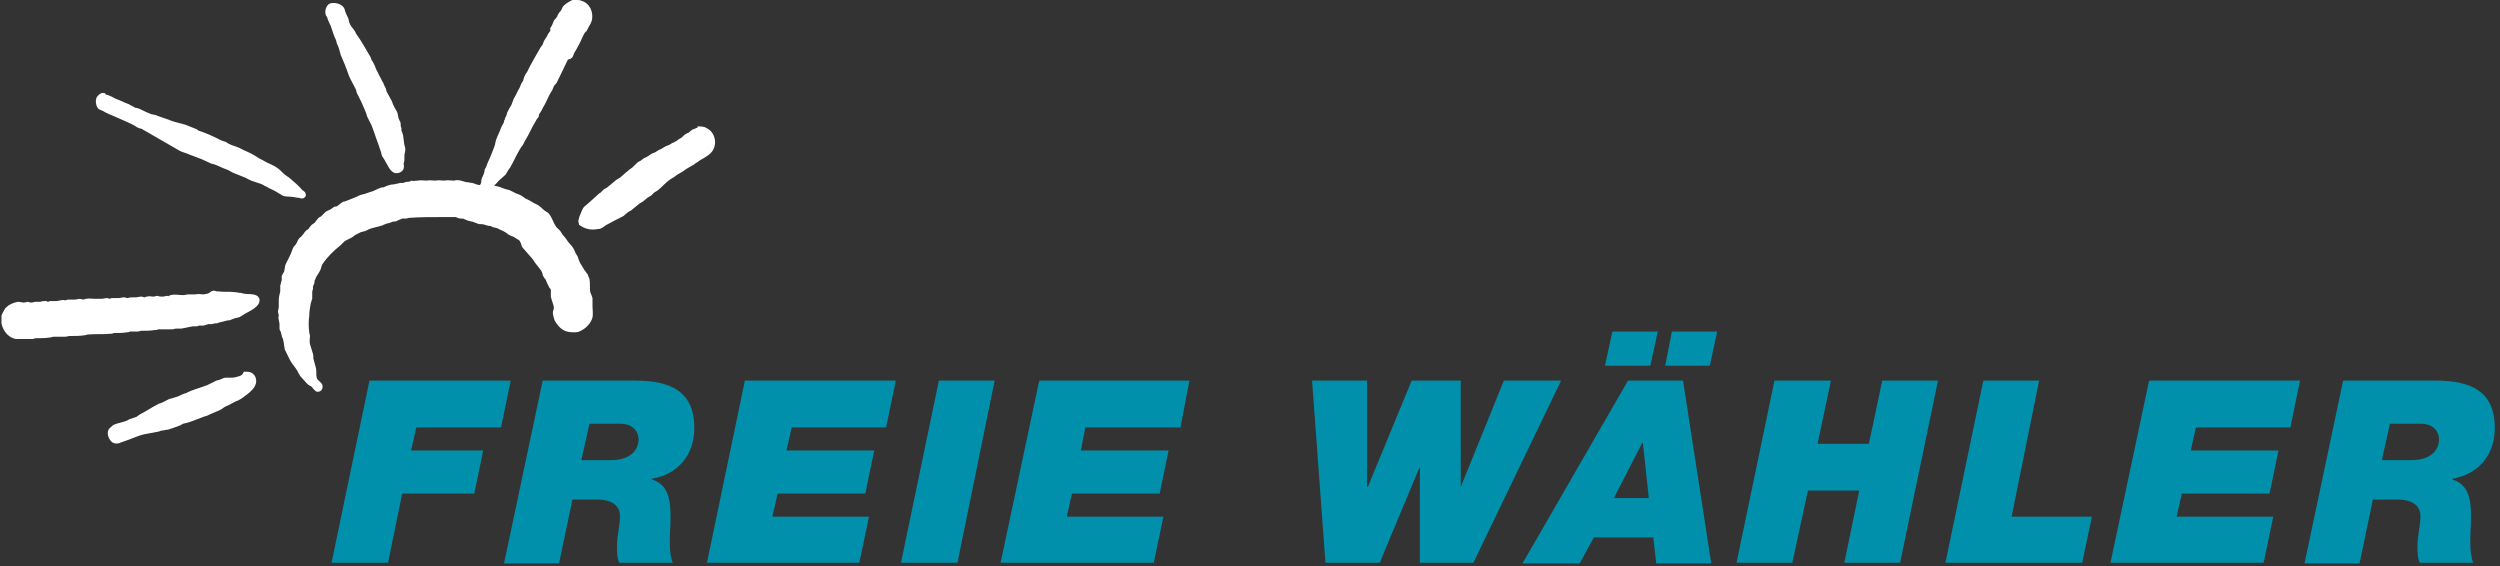 <?xml version="1.0" encoding="utf-8"?>
<!-- Generator: Adobe Illustrator 22.0.1, SVG Export Plug-In . SVG Version: 6.00 Build 0)  -->
<svg version="1.1" id="Ebene_1" xmlns="http://www.w3.org/2000/svg" xmlns:xlink="http://www.w3.org/1999/xlink" x="0px" y="0px"
	 viewBox="0 0 336.3 76.2" style="enable-background:new 0 0 336.3 76.2;" xml:space="preserve">
<rect x="0" y="0" width="336.3" height="76.2" fill="#333333" stroke="none"/>
<style type="text/css">
	.st0{fill:#0090AB;}
</style>
<polygon class="st0" points="49.7,51.2 68.7,51.2 67.4,57.5 56,57.5 55.3,60.6 65,60.6 63.8,66.4 54.1,66.4 52.2,75.7 44.6,75.7 "/>
<g>
	<path class="st0" d="M78.2,61.9h4c2.5,0,3.7-1.3,3.7-2.8c0-0.9-0.6-2.1-2.5-2.1h-4.1L78.2,61.9z M73,51.2h12.4c4.5,0,8,1.2,8,6.4
		c0,3.6-2.2,6.2-5.7,6.8v0.1c2.2,0.7,2.5,2.7,2.5,5c0,1.1-0.1,2.3-0.1,3.4c0,1.1,0.1,2.1,0.4,2.8h-7.2c-0.3-0.7-0.3-1.3-0.3-2.4
		c0-1.2,0.4-2.7,0.4-3.9c0-1.3-1-2.2-3.1-2.2h-3.3l-1.8,8.6h-7.4L73,51.2z"/>
</g>
<polygon class="st0" points="100.2,51.2 120.5,51.2 119.2,57.5 106.5,57.5 105.8,60.6 117.6,60.6 116.4,66.4 104.6,66.4 103.9,69.5 
	116.9,69.5 115.6,75.7 95.1,75.7 "/>
<polygon class="st0" points="126.3,51.2 133.8,51.2 128.8,75.7 121.2,75.7 "/>
<polygon class="st0" points="139.8,51.2 160,51.2 158.8,57.5 146,57.5 145.4,60.6 157.2,60.6 156,66.4 144.2,66.4 143.5,69.5 
	156.5,69.5 155.2,75.7 134.6,75.7 "/>
<polygon class="st0" points="198.2,75.7 191,75.7 191,63 190.9,63 185.6,75.7 178.3,75.7 176.5,51.2 183.9,51.2 183.9,65.5 
	184,65.5 189.9,51.2 196.5,51.2 196.5,65.5 196.5,65.5 202.3,51.2 210,51.2 "/>
<path class="st0" d="M224.9,44.6h6.1l-1,4.6H224L224.9,44.6z M217.1,67h4.7l-0.8-7.4h-0.1L217.1,67z M216.9,44.6h6.1l-1,4.6h-6.1
	L216.9,44.6z M219,51.2h7.4l3.8,24.6h-7.4l-0.4-3.5h-8l-1.9,3.5h-7.7L219,51.2z"/>
<polygon class="st0" points="238.7,51.2 246.3,51.2 244.5,59.7 251.4,59.7 253.2,51.2 260.7,51.2 255.6,75.7 248.1,75.7 250.1,66 
	243.2,66 241.1,75.7 233.6,75.7 "/>
<polygon class="st0" points="266.8,51.2 274.3,51.2 270.6,69.5 281.4,69.5 280.1,75.7 261.7,75.7 "/>
<polygon class="st0" points="289.1,51.2 309.4,51.2 308.1,57.5 295.4,57.5 294.7,60.6 306.5,60.6 305.3,66.4 293.5,66.4 292.8,69.5 
	305.8,69.5 304.5,75.7 283.9,75.7 "/>
<path class="st0" d="M320.4,61.9h4c2.5,0,3.7-1.3,3.7-2.8c0-0.9-0.6-2.1-2.5-2.1h-4.1L320.4,61.9z M315.2,51.2h12.4
	c4.5,0,8,1.2,8,6.4c0,3.6-2.2,6.2-5.7,6.8v0.1c2.2,0.7,2.5,2.7,2.5,5c0,1.1-0.1,2.3-0.1,3.4c0,1.1,0.1,2.1,0.4,2.8h-7.2
	c-0.3-0.7-0.3-1.3-0.3-2.4c0-1.2,0.4-2.7,0.4-3.9c0-1.3-1-2.2-3.1-2.2h-3.3l-1.8,8.6h-7.4L315.2,51.2z"/>
<g>
	<defs>
		<path id="SVGID_1_" d="M32.2,50.6c-0.3,0.1-0.7,0.2-1,0.2c-0.1,0-0.2,0-0.3,0c-0.2,0-0.4,0-0.5,0c-0.3,0-0.6,0.2-0.9,0.3
			c-0.1,0-0.3,0.1-0.4,0.1c-0.4,0.2-0.8,0.4-1.2,0.6c-1,0.4-2,0.6-2.9,1.1c-0.2,0-0.5,0.2-0.6,0.2c-0.3,0.2-0.7,0.3-1,0.4
			c-0.1,0-0.2,0.1-0.4,0.1c-0.4,0.1-0.8,0.4-1.3,0.6c-0.2,0.1-0.4,0.1-0.5,0.2c-0.8,0.4-1.5,0.9-2.3,1.3c-0.2,0.1-0.4,0.3-0.6,0.4
			c-0.3,0.1-0.6,0.2-0.9,0.3c-0.3,0.2-0.6,0.3-1,0.4c-0.3,0.1-0.9,0.2-1.2,0.4c-0.2,0.2-0.5,0.4-0.6,0.6c-0.3,0.6,0.1,1.4,0.5,1.7
			c0.3,0.2,0.7,0.2,1,0.1c0.1-0.1,0.3-0.1,0.5-0.2c1-0.3,1.9-0.8,2.9-1c0.5-0.1,1.1-0.2,1.6-0.3c0.3,0,0.5-0.2,0.8-0.2
			c0.2,0,0.4-0.1,0.7-0.1c0.6-0.2,1.2-0.4,1.7-0.6c0.1-0.1,0.2-0.1,0.3-0.2c0.2,0,0.3-0.1,0.5-0.1c0.7-0.2,1.4-0.5,2.2-0.8
			c0.2-0.1,0.4-0.1,0.6-0.2c0.6-0.3,1.2-0.5,1.8-0.8c0.2-0.1,0.4-0.3,0.6-0.4c0.5-0.2,1-0.5,1.4-0.7c0.3-0.1,0.5-0.2,0.8-0.4
			c0.8-0.6,2.5-1.6,1.8-3c-0.4-0.6-0.8-0.6-1.5-0.6C32.6,50.5,32.4,50.5,32.2,50.6 M27.4,39.6c-0.3,0-0.8-0.1-1.1,0
			c-0.3,0-0.6,0-0.9,0c-0.3,0-0.5,0.1-0.8,0.1c-0.6,0-1.3-0.2-1.9,0.1h0c0,0.1-0.2,0-0.2,0c-0.2,0-0.4,0.1-0.6,0.1
			c-0.2,0-0.5,0-0.7-0.1c-0.2,0-0.4,0.1-0.6,0.1c-0.2,0-0.6-0.1-0.8,0c-0.1,0-0.2,0-0.3,0.1v0c-0.2,0-0.3-0.1-0.5-0.1
			c-0.3,0-0.5,0.1-0.7,0.1c-0.1,0-0.2,0-0.3,0c-0.3,0-0.6,0-0.8,0.1v0c-0.2,0-0.3-0.1-0.5-0.1c-0.3,0-0.5,0.1-0.8,0.1
			c-0.1,0-0.2,0-0.3,0c-0.2,0-0.4,0-0.5,0c-0.1,0-0.2,0-0.3,0.1v0c-0.1,0-0.3-0.1-0.4-0.1c-0.3,0-0.5,0.1-0.8,0.1
			c-0.1,0-0.2,0-0.3,0c-0.2,0-0.4,0-0.6,0c-0.3,0-0.8-0.1-1.1,0c-0.1,0-0.2,0-0.3,0.1v0c-0.2,0-0.4-0.1-0.6-0.1
			c-0.2,0-0.4,0.1-0.6,0.1H9.2c-0.2,0-0.3,0.1-0.4,0.1c-0.2,0-0.4-0.1-0.6,0c-0.2,0-0.4,0.1-0.6,0.1c-0.1,0-0.2,0-0.3,0
			c-0.2,0-0.4,0-0.5,0c-0.1,0-0.2,0-0.3,0.1v0c-0.1,0-0.2,0-0.2-0.1c-0.1,0-0.3,0-0.4,0c-0.2,0-0.4,0.1-0.5,0.1c-0.2,0-0.4,0-0.6,0
			c-0.2,0-0.4,0.1-0.5,0.1c-0.2,0-0.3,0-0.5-0.1c-0.2,0-0.4,0.1-0.6,0.1c-0.2,0-0.5-0.1-0.8-0.1c-0.5,0.1-1.1,0.3-1.5,0.7
			c-0.3,0.2-0.4,0.6-0.6,0.9c0,0.1-0.1,0.2-0.1,0.3c0,0.2,0,0.5,0,0.7v0.1c0,0.1,0,0.1,0,0.2c0.2,1,0.9,1.9,1.9,2.1
			c0.3,0,0.6,0,0.9,0c0.5,0,0.9,0,1.4,0c0.1,0,0.3-0.1,0.4-0.1c0.6,0,1.3,0,1.9-0.1c0.2,0,0.3-0.1,0.5-0.1c0.5,0,1,0,1.5,0
			c0.3,0,0.5-0.1,0.7-0.1c0.7,0,1.3,0,2-0.1c0.1,0,0.3-0.1,0.4-0.1c1-0.1,2,0,3-0.1c0.2,0,0.3,0,0.5-0.1c0.6,0,1.2,0,1.8-0.1
			c0.1,0,0.2,0,0.4-0.1c0.3,0,0.6,0,0.9,0c0.2,0,0.3,0,0.5-0.1c0.6,0,1.2,0,1.9-0.1c0.2,0,0.3,0,0.5-0.1c0.6,0,1.3,0,1.9,0
			c0.2,0,0.3-0.1,0.5-0.1c0.2,0,0.5,0,0.7,0c0.5-0.1,1-0.2,1.5-0.3c0.2,0,0.4,0,0.5,0c0.2,0,0.3-0.1,0.4-0.1c0.2,0,0.4,0,0.6,0
			c0.2-0.1,0.4-0.1,0.6-0.2c0.2,0,0.3,0,0.5,0c0.1,0,0.3-0.1,0.4-0.1c0.2,0,0.4,0,0.5-0.1c0.4-0.1,0.9-0.2,1.2-0.3
			c0.2,0,0.3,0,0.5-0.1c0.2-0.1,0.3-0.1,0.5-0.2c0.2,0,0.3-0.1,0.5-0.1c0.3-0.1,0.5-0.3,0.7-0.4c0.6-0.4,2.3-1,2.1-2.1
			c-0.1-0.2-0.2-0.4-0.5-0.5c-0.5-0.2-1.1-0.1-1.6-0.2c-0.1,0-0.3-0.1-0.4-0.1c-0.3,0-0.6-0.1-0.8-0.1c-0.7-0.1-1.5,0-2.2-0.1
			c-0.2,0-0.4,0-0.5-0.1c-0.2,0-0.3,0-0.5,0.1C28,39.6,27.7,39.5,27.4,39.6C27.4,39.5,27.4,39.6,27.4,39.6 M93.7,17.2
			c-0.2,0.1-0.4,0.2-0.5,0.2c-0.2,0.1-0.3,0.2-0.5,0.4c-0.1,0.1-0.3,0.1-0.4,0.2c-0.2,0.1-0.4,0.3-0.6,0.5c-0.2,0.1-0.3,0.2-0.5,0.3
			c-0.1,0.1-0.2,0.2-0.3,0.2c-0.1,0.1-0.3,0.2-0.4,0.2c-0.2,0.1-0.3,0.2-0.5,0.3c-0.2,0.1-0.3,0.1-0.5,0.2c-0.2,0.1-0.3,0.2-0.5,0.3
			c-0.1,0.1-0.3,0.1-0.4,0.2c-0.2,0.1-0.3,0.2-0.5,0.3c-0.2,0.1-0.3,0.1-0.5,0.2c-0.1,0.1-0.3,0.2-0.4,0.3c-0.2,0.1-0.4,0.2-0.6,0.3
			c-0.1,0.1-0.3,0.2-0.4,0.3c-0.2,0.1-0.4,0.2-0.5,0.3c-0.1,0.1-0.2,0.2-0.3,0.3c-0.1,0.1-0.2,0.2-0.3,0.3c-0.6,0.4-1.1,0.9-1.7,1.4
			c-0.2,0.1-0.3,0.2-0.5,0.3c-0.4,0.3-0.8,0.7-1.2,1c-0.2,0.1-0.3,0.2-0.5,0.3c-0.1,0.1-0.3,0.3-0.4,0.4c-0.2,0.1-0.3,0.2-0.5,0.4
			c-0.3,0.3-0.7,0.6-1,0.9c-0.2,0.2-0.5,0.4-0.7,0.6c-0.3,0.3-0.4,0.8-0.6,1.2c-0.1,0.2-0.1,0.4-0.2,0.7c0,0.2,0.1,0.4,0.1,0.5
			c-0.1,0,0.1,0.1,0.1,0.1c0.7,0.5,1.5,0.7,2.5,0.5c0.4,0,0.7-0.3,1-0.5c0.7-0.4,1.5-0.8,2.3-1.2c0.2-0.1,0.3-0.3,0.5-0.4
			c0.2-0.2,0.4-0.3,0.6-0.4c0.4-0.3,0.7-0.6,1.1-0.9c0.2-0.1,0.3-0.2,0.5-0.3c0.2-0.2,0.4-0.3,0.6-0.5c0.2-0.1,0.3-0.2,0.5-0.3
			c0.1-0.1,0.2-0.2,0.4-0.4c0.2-0.1,0.3-0.2,0.5-0.3c0.6-0.5,1.1-1.1,1.7-1.5c0.2-0.1,0.3-0.2,0.5-0.3c0.1-0.1,0.3-0.2,0.4-0.3
			c0.2-0.1,0.5-0.3,0.7-0.4c0.5-0.4,1.1-0.7,1.6-1c0.2-0.2,0.5-0.3,0.7-0.5c0.5-0.3,1.1-0.6,1.5-1c1-1,0.7-2.8-0.6-3.4
			c-0.3-0.2-0.8-0.2-1.2-0.2C93.9,17.2,93.8,17.2,93.7,17.2 M13.8,12.5c-0.3,0-0.7,0.4-0.8,0.6c-0.2,0.5-0.1,1.1,0.2,1.5
			c0.2,0.2,0.4,0.2,0.6,0.3c0.6,0.4,1.3,0.6,1.9,0.9c0.2,0.1,0.5,0.2,0.7,0.3c0.6,0.3,1.2,0.5,1.7,0.8c0.1,0.1,0.2,0.1,0.3,0.2
			c0.2,0.1,0.4,0.2,0.6,0.2c1.7,1,3.5,2,5.2,3c0.4,0.2,0.9,0.3,1.3,0.5c0.5,0.2,1.1,0.4,1.6,0.6c0.4,0.2,0.9,0.4,1.3,0.6
			c0.1,0,0.3,0.1,0.4,0.1c0.6,0.2,1.1,0.5,1.7,0.7c0.3,0.1,0.7,0.4,1,0.5c0.5,0.2,1,0.4,1.5,0.6c0.4,0.2,0.7,0.4,1.1,0.5
			c0.5,0.2,1.1,0.3,1.5,0.6c0.3,0.1,0.5,0.3,0.8,0.4c0.2,0.1,0.4,0.2,0.6,0.3c0.3,0.2,0.7,0.4,1,0.6c0.4,0.2,0.9,0.1,1.4,0.2
			c0.2,0,0.5,0.1,0.7,0.1c0.2,0,0.3,0.1,0.5,0.1c0.2,0,0.4-0.1,0.5-0.3c0.1-0.1,0-0.3,0-0.4c-0.1-0.2-0.2-0.3-0.4-0.4
			c-0.5-0.6-1.2-1.2-1.8-1.7c-0.3-0.2-0.6-0.4-0.9-0.7c-0.2-0.2-0.5-0.5-0.7-0.6c-0.5-0.4-1.2-0.6-1.7-0.9c-0.3-0.2-0.6-0.3-0.9-0.5
			c-0.6-0.4-1.2-0.7-1.9-1c-0.2-0.1-0.4-0.2-0.6-0.3c-0.4-0.2-0.9-0.3-1.3-0.5c-0.2-0.1-0.4-0.2-0.5-0.3c-0.3-0.1-0.7-0.2-1-0.4
			c-0.8-0.4-1.7-0.8-2.6-1.1c-0.1,0-0.2-0.1-0.3-0.2c-0.5-0.2-1-0.4-1.5-0.6c-0.6-0.2-1.2-0.3-1.8-0.5c-0.7-0.3-1.5-0.5-2.2-0.8
			c-0.3-0.1-0.6-0.1-0.8-0.2c-0.5-0.2-0.9-0.4-1.3-0.6c-0.2-0.1-0.5-0.2-0.7-0.2c-0.3-0.2-0.6-0.3-0.9-0.5c-0.6-0.2-1.1-0.5-1.7-0.7
			c-0.4-0.2-0.9-0.5-1.4-0.6C14.2,12.5,14,12.5,13.8,12.5L13.8,12.5z M43.9,1c-0.1,0.2-0.2,0.6-0.1,0.9C43.8,2,43.9,2.2,44,2.3
			c0.1,0.4,0.3,0.8,0.5,1.2c0.2,0.6,0.4,1.3,0.7,1.9c0,0.1,0.1,0.3,0.1,0.4c0.2,0.4,0.3,0.7,0.4,1.1c0,0.1,0.1,0.2,0.1,0.4
			c0.4,0.9,0.8,1.9,1.1,2.8c0.2,0.5,0.5,1,0.7,1.4c0.1,0.2,0.2,0.4,0.3,0.6c0,0.1,0.1,0.3,0.1,0.4c0.2,0.4,0.4,0.8,0.6,1.2
			c0.3,0.7,0.6,1.3,0.8,2c0.2,0.4,0.4,0.8,0.6,1.2c0.2,0.5,0.4,1.1,0.6,1.7c0.2,0.5,0.4,1.1,0.6,1.7c0.1,0.2,0.1,0.5,0.2,0.7
			c0.2,0.3,0.4,0.6,0.6,1c0.4,0.7,0.8,1.6,1.8,1.2c0.2-0.1,0.5-0.3,0.5-0.6c0.1-0.2,0-0.4,0-0.5c0-0.2,0.1-0.4,0.1-0.6
			c0-0.2,0-0.4,0-0.6c0-0.3,0.2-0.6,0.1-1c0-0.2-0.1-0.3-0.1-0.4c-0.1-0.5-0.1-0.9-0.2-1.4c-0.1-0.2-0.1-0.4-0.2-0.5
			c0-0.1,0-0.2,0-0.4c-0.1-0.1-0.1-0.3-0.1-0.4c0-0.2,0-0.3-0.1-0.5c-0.1-0.1-0.1-0.3-0.2-0.4c0-0.2-0.1-0.4-0.1-0.6
			c-0.1-0.4-0.4-0.7-0.5-1c-0.2-0.3-0.2-0.6-0.4-0.9c-0.2-0.4-0.4-0.7-0.6-1.1c0-0.1-0.1-0.3-0.1-0.4c-0.1-0.2-0.2-0.4-0.3-0.6
			c0-0.1,0-0.2-0.1-0.2c-0.2-0.5-0.5-0.9-0.7-1.4c-0.2-0.3-0.3-0.7-0.5-1.1c-0.1-0.2-0.2-0.4-0.3-0.5c-0.1-0.2-0.1-0.4-0.2-0.5
			c-0.1-0.2-0.2-0.3-0.3-0.5c-0.4-0.7-0.8-1.4-1.2-2c-0.2-0.3-0.4-0.5-0.5-0.8c-0.2-0.4-0.5-0.6-0.7-1c-0.1-0.2-0.2-0.5-0.2-0.7
			c-0.1-0.3-0.3-0.6-0.4-0.9c-0.1-0.2-0.1-0.4-0.2-0.6c-0.3-0.5-0.9-0.7-1.5-0.7C44.5,0.4,44.1,0.5,43.9,1 M77,0
			c-0.4,0.2-0.8,0.4-1.2,0.8c-0.2,0.2-0.2,0.5-0.4,0.7c-0.1,0.1-0.2,0.2-0.3,0.4c-0.1,0.1-0.1,0.3-0.2,0.4c-0.1,0.2-0.3,0.3-0.4,0.5
			c-0.1,0.2-0.1,0.3-0.2,0.5c-0.1,0.2-0.2,0.4-0.3,0.5C74.1,4,74,4.1,74,4.2c-0.1,0.1-0.2,0.3-0.3,0.4c0,0.1-0.1,0.2-0.2,0.4
			c-0.1,0.2-0.3,0.4-0.4,0.7c0,0.1-0.1,0.2-0.1,0.3c-0.1,0.1-0.2,0.3-0.3,0.4c-0.6,1.1-1.3,2.2-1.8,3.3c-0.2,0.2-0.3,0.5-0.4,0.7
			c0,0.1-0.1,0.2-0.1,0.4c-0.1,0.2-0.2,0.3-0.3,0.5c-0.1,0.2-0.1,0.3-0.2,0.5c-0.3,0.5-0.5,1-0.8,1.5c-0.1,0.3-0.2,0.5-0.3,0.8
			c-0.2,0.3-0.4,0.7-0.6,1.1c0,0.2-0.1,0.3-0.1,0.4c-0.1,0.2-0.2,0.3-0.2,0.5c-0.1,0.1-0.1,0.2-0.1,0.3c-0.1,0.3-0.3,0.5-0.4,0.8
			c-0.2,0.6-0.5,1.1-0.7,1.7c0,0.2-0.1,0.3-0.1,0.5c-0.1,0.4-0.3,0.8-0.4,1.1c-0.2,0.5-0.4,1-0.6,1.4c-0.1,0.3-0.2,0.6-0.4,0.9
			c0,0.4-0.2,0.8-0.4,1.2c-0.1,0.3,0,0.6-0.2,0.8v0.1c-0.4,0-0.7-0.2-1.1-0.3c-0.3,0-0.5-0.1-0.8-0.1c-0.4-0.1-1.1-0.4-1.6-0.2
			c-0.3,0-1-0.1-1.3,0c-0.4,0-0.9-0.1-1.2,0c-0.4,0-0.9-0.1-1.2,0c-0.4,0-0.9-0.1-1.2,0c-0.4,0-0.5,0.1-0.9,0c0,0,0,0-0.1,0.1
			c-0.3,0.1-0.6,0-0.9,0.2c-0.3,0-0.6,0-0.8,0.1c-0.2,0-0.4,0.1-0.5,0.1c-0.5,0-1,0.2-1.4,0.4c-0.5,0-0.9,0.3-1.4,0.5
			c-0.2,0.1-0.4,0.1-0.6,0.2c-0.1,0-0.2,0.1-0.3,0.1c-0.2,0.1-0.4,0.1-0.7,0.2c-0.1,0-0.2,0.1-0.3,0.1c-0.1,0.1-0.2,0.1-0.4,0.2
			c-0.5,0.2-1,0.4-1.5,0.6c-0.4,0-0.7,0.4-1,0.6c-0.1,0.1-0.3,0.1-0.4,0.1c-0.2,0.1-0.4,0.3-0.6,0.4c-0.2,0.1-0.5,0.2-0.6,0.3
			c-0.2,0.2-0.4,0.4-0.6,0.6c-0.2,0.1-0.4,0.2-0.5,0.4c-0.1,0.1-0.2,0.2-0.3,0.4c-0.2,0.2-0.5,0.3-0.6,0.5c-0.1,0.1-0.2,0.2-0.3,0.4
			c-0.2,0.1-0.3,0.2-0.5,0.4c-0.1,0.2-0.2,0.3-0.3,0.4c-0.1,0.2-0.3,0.3-0.4,0.4c-0.2,0.2-0.3,0.5-0.4,0.7c-0.1,0.2-0.2,0.3-0.4,0.5
			c-0.2,0.4-0.3,0.8-0.5,1.2c-0.2,0.4-0.4,0.8-0.6,1.2c-0.1,0.3-0.1,0.7-0.2,1C38,36.8,38,37,37.9,37.1c0,0.2,0,0.4,0,0.6
			c-0.1,0.2-0.1,0.5-0.2,0.7c0,0.3,0,0.5,0,0.8c-0.1,0.4-0.2,0.8-0.2,1.2c0,0.3,0,0.6,0,0.9c0,0.2-0.1,0.4-0.1,0.6
			c0,0.2,0.1,0.4,0.1,0.5c0,0.2-0.1,0.4,0,0.6c0,0.2,0.1,0.4,0.1,0.6c0,0.2,0,0.4,0,0.6c0,0.2,0.1,0.3,0.2,0.5
			c0,0.2,0.1,0.3,0.1,0.5c0.1,0.2,0.1,0.3,0.2,0.5c0,0.2,0.1,0.4,0.1,0.6c0,0.2,0.1,0.5,0.1,0.7c0.1,0.2,0.2,0.4,0.3,0.6
			c0.2,0.4,0.4,0.9,0.7,1.3c0.1,0.1,0.2,0.3,0.3,0.4c0.2,0.3,0.4,0.5,0.5,0.8c0.1,0.2,0.2,0.3,0.3,0.5c0.3,0.3,0.6,0.7,0.9,1
			c0.2,0.2,0.4,0.3,0.6,0.4c0.2,0.2,0.5,0.7,0.8,0.7c0.5,0,0.7-0.3,0.7-0.8c-0.1-0.5-0.7-0.7-0.8-1.1c-0.1-0.4,0-0.9-0.1-1.3
			c-0.1-0.4-0.2-0.7-0.3-1.1c-0.1-0.2,0-0.5-0.1-0.8c-0.1-0.4-0.3-0.9-0.4-1.3c-0.1-0.4,0-0.8,0-1.1c0-0.2-0.1-0.3-0.1-0.5
			c-0.1-0.7-0.1-1.5,0-2.2c0-0.6,0.1-1.1,0.2-1.7c0.1-0.2,0.1-0.4,0.2-0.6c0-0.3,0-0.6,0-0.9c0-0.1,0-0.2,0.1-0.4c0-0.1,0-0.2,0-0.3
			c0-0.2,0.2-0.4,0.2-0.6c0-0.1,0-0.3,0.1-0.4c0.1-0.4,0.4-0.7,0.6-1.1c0.2-0.3,0.2-0.7,0.4-1c0.6-0.9,1.5-1.8,2.4-2.5
			c0.2-0.2,0.3-0.3,0.5-0.5c0.4-0.3,0.8-0.4,1.1-0.6c0.1-0.1,0.3-0.2,0.4-0.3c0.2-0.1,0.6-0.3,0.8-0.4c0.2,0,0.3-0.1,0.5-0.1
			c0.2-0.1,0.4-0.2,0.6-0.3c0.6-0.2,1.2-0.3,1.8-0.5c0.1-0.1,0.3-0.1,0.4-0.2c0.2,0,0.3-0.1,0.5-0.1c0.2-0.1,0.4-0.2,0.6-0.2
			c0.1,0,0.3,0,0.4-0.1c0.2-0.1,0.5-0.2,0.7-0.3c0.2,0,0.3,0,0.5,0c0.2,0,0.3-0.1,0.5-0.1c1.3-0.1,2.8-0.1,4.2-0.1c0.7,0,1.3,0,2,0
			c0.2,0.1,0.5,0.2,0.7,0.2c0.2,0,0.4,0,0.5,0.1c0.2,0.1,0.3,0.1,0.5,0.2c0.2,0,0.3,0.1,0.5,0.1c0.3,0.1,0.5,0.2,0.8,0.3
			c0.2,0.1,0.5,0,0.8,0.1c0.3,0.1,0.6,0.2,0.9,0.2c0.2,0.1,0.3,0.2,0.5,0.2c0.1,0,0.3,0.1,0.4,0.1c0.3,0.2,0.7,0.3,1,0.5
			c0.2,0.1,0.4,0.3,0.6,0.4c0.2,0.1,0.3,0.2,0.5,0.2c0.2,0.1,0.6,0.4,0.8,0.5c0.3,0.2,0.3,0.8,0.5,1c0.4,0.5,0.9,1,1.3,1.5
			c0.2,0.2,0.3,0.5,0.5,0.7c0.2,0.3,0.5,0.6,0.7,0.9c0.1,0.2,0.2,0.4,0.2,0.6c0.1,0.2,0.2,0.4,0.4,0.6c0.1,0.2,0.1,0.3,0.2,0.5
			c0.1,0.2,0.2,0.4,0.3,0.6c0.1,0.1,0.2,0.2,0.2,0.3c0,0.3,0,0.6,0,0.9c0.1,0.5,0.3,0.9,0.4,1.4c0,0.2,0,0.3-0.1,0.5
			c-0.1,0.5,0.1,0.9,0.2,1.3c0.6,1,1.2,1.6,2.5,1.6c0.3,0,0.6,0,0.8-0.1c0.8-0.3,1.6-1.1,1.8-1.9c0.1-0.4,0-1,0-1.5
			c0-0.4,0-0.8,0-1.1c-0.1-0.3-0.2-0.6-0.3-0.8c-0.1-0.5,0-1.2-0.1-1.7c0-0.2-0.2-0.4-0.2-0.6c-0.1-0.2-0.3-0.4-0.5-0.7
			c-0.2-0.3-0.4-0.7-0.6-1c-0.1-0.2-0.2-0.5-0.3-0.8c-0.1-0.2-0.2-0.3-0.3-0.5c-0.1-0.3-0.2-0.5-0.4-0.8c-0.2-0.2-0.4-0.5-0.6-0.7
			c-0.2-0.3-0.4-0.6-0.6-0.8c-0.2-0.2-0.3-0.5-0.5-0.7c-0.2-0.2-0.3-0.3-0.5-0.5c-0.4-0.6-0.5-1.2-1-1.8c-0.2-0.2-0.5-0.3-0.7-0.5
			c-0.2-0.2-0.4-0.4-0.7-0.6c-0.2-0.1-0.4-0.2-0.6-0.3c-0.2-0.1-0.3-0.2-0.5-0.3c-0.2-0.1-0.4-0.2-0.6-0.3c-0.2-0.1-0.4-0.3-0.6-0.4
			c-0.3-0.2-0.6-0.2-0.9-0.4c-0.2-0.1-0.4-0.2-0.6-0.3c-0.2-0.1-0.5-0.1-0.7-0.2c-0.3-0.1-0.5-0.2-0.8-0.3c-0.2,0-0.3-0.1-0.5-0.1v0
			c-0.1,0-0.1,0-0.1-0.1c0.1,0,0.5-0.5,0.6-0.6c0.3-0.3,0.6-0.5,0.9-0.8c0.1-0.2,0.2-0.3,0.3-0.5c0.1-0.2,0.3-0.4,0.4-0.6
			c0.4-0.7,0.7-1.4,1.1-2.1c0.1-0.2,0.2-0.3,0.3-0.5c0.3-0.3,0.4-0.7,0.6-1c0.5-0.8,0.8-1.6,1.3-2.4c0.1-0.2,0.2-0.4,0.4-0.6
			c0.1-0.1,0.1-0.3,0.1-0.4c0.1-0.1,0.1-0.2,0.2-0.3c0.2-0.3,0.3-0.6,0.5-0.9c0.3-0.5,0.5-1.1,0.8-1.6c0.1-0.2,0.2-0.3,0.3-0.5
			l0.2-0.5c0.1-0.2,0.3-0.3,0.4-0.5c0.5-1,1-2.1,1.5-3.1C76.7,8,76.9,7.8,77,7.7c0.1-0.2,0.2-0.4,0.2-0.5c0.5-0.8,0.9-1.6,1.3-2.5
			c0.1-0.2,0.2-0.4,0.4-0.5C79,4,79.1,3.8,79.2,3.6c0.2-0.3,0.3-0.5,0.4-0.8c0.3-1.2-0.3-2.4-1.4-2.7C78,0,77.8,0,77.6,0
			C77.4,0,77.2,0,77,0"/>
	</defs>
	<use xlink:href="#SVGID_1_"  style="overflow:visible;fill:#FFFFFF;"/>
	<clipPath id="SVGID_2_">
		<use xlink:href="#SVGID_1_"  style="overflow:visible;"/>
	</clipPath>
</g>
</svg>